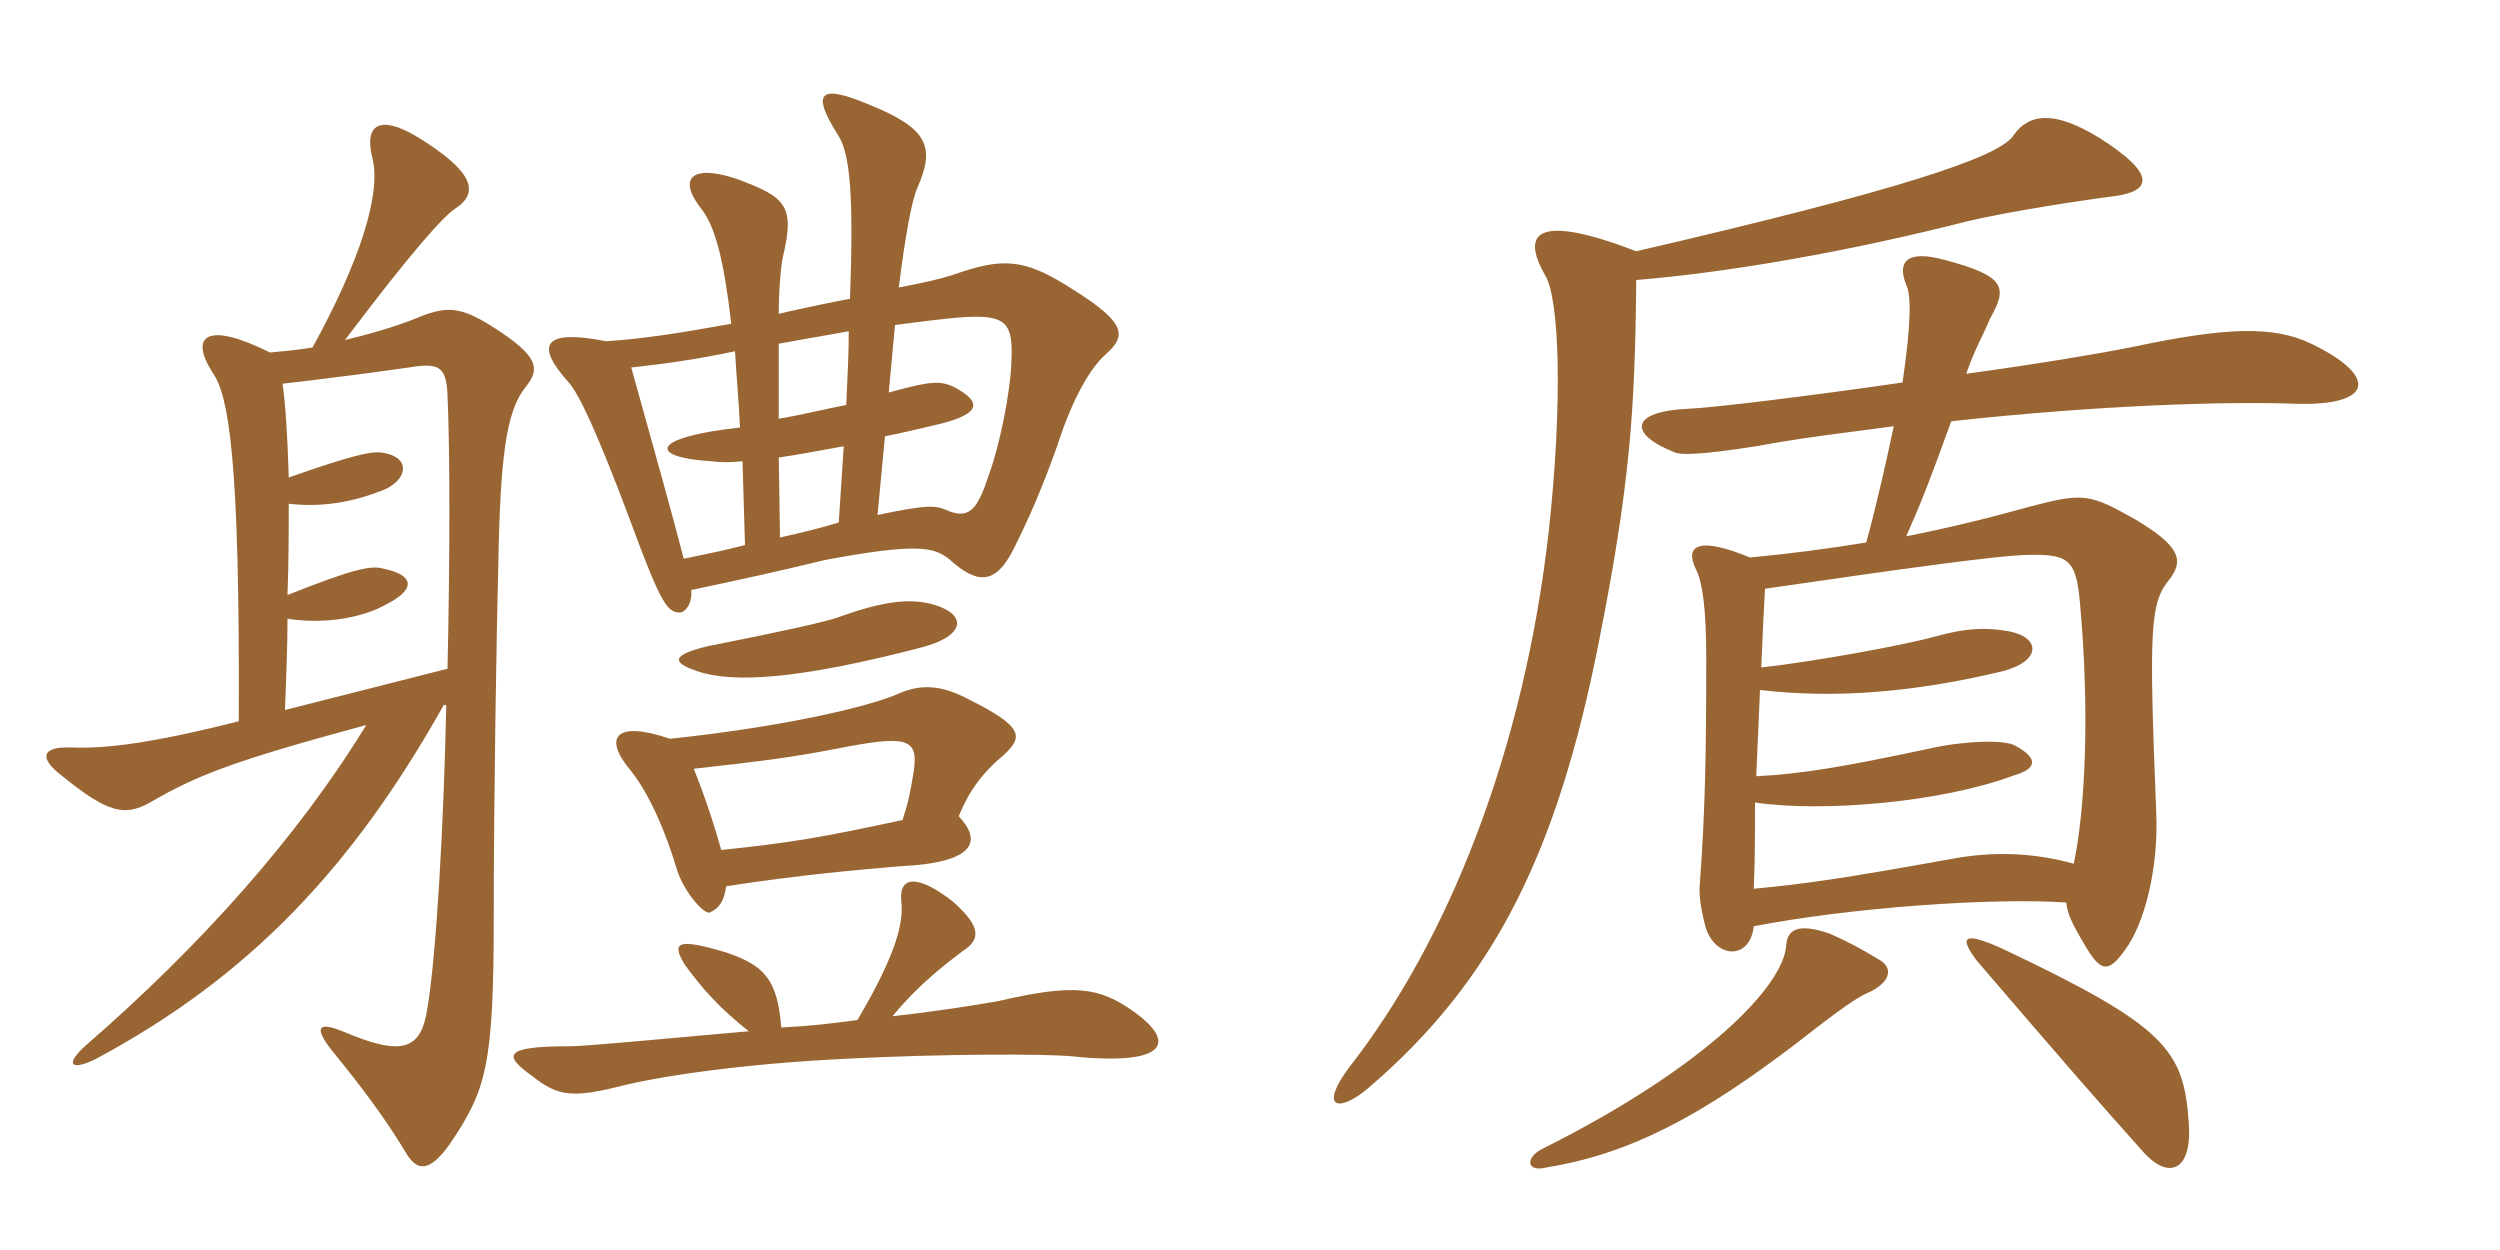 <svg xmlns="http://www.w3.org/2000/svg" xmlns:xlink="http://www.w3.org/1999/xlink" width="300" height="150"><path fill="#996633" padding="10" d="M102.90 122.40C99.60 122.85 96.90 123.15 93.75 123.30C93.30 117.30 91.50 115.80 87.15 114.30C81.15 112.50 80.55 113.10 82.20 115.80C84.30 118.65 86.25 120.90 89.85 123.75C79.65 124.65 70.35 125.55 68.40 125.55C60.45 125.55 60.30 126.60 63.90 129.15C66.90 131.55 68.70 131.70 73.80 130.50C78.90 129.15 89.10 127.65 101.55 127.05C113.10 126.45 125.25 126.45 128.55 126.75C140.10 127.95 141.15 125.10 136.20 121.50C131.85 118.35 128.85 118.05 119.70 120.15C117.15 120.60 112.50 121.35 107.10 121.95C110.55 117.75 114.15 115.20 115.50 114.15C117.60 112.80 117.90 111.30 114.30 108.15C110.25 105 107.85 105 108.15 108.15C108.60 111.45 106.50 116.25 102.90 122.40ZM86.55 102C85.80 99.30 84.75 96 83.25 92.25C91.35 91.35 94.95 90.90 100.35 89.85C108.75 88.20 110.25 88.50 109.65 92.55C109.20 95.40 108.90 96.60 108.30 98.40C98.55 100.50 95.10 101.10 86.55 102ZM80.40 88.65C73.80 86.40 72.30 88.50 75.75 92.55C78 95.40 79.95 100.05 81.15 104.10C81.90 106.80 84.45 109.80 85.20 109.50C86.40 108.90 86.85 108.15 87.15 106.35C95.85 105 102.75 104.40 108 103.95C117.60 103.50 117.60 100.65 115.05 97.95C115.80 96.15 117 93.45 120.45 90.60C122.70 88.50 123 87.30 116.40 84C112.80 82.05 110.40 82.20 108.15 83.10C104.25 84.90 93.30 87.30 80.40 88.65ZM112.20 72.60C109.20 71.70 105.90 72.15 100.50 74.10C99.30 74.55 94.05 75.75 84.90 77.55C80.55 78.60 80.55 79.50 83.70 80.55C88.05 82.05 96.15 81.45 110.55 77.70C115.80 76.35 116.10 73.80 112.20 72.60ZM34.65 57.30C34.50 52.05 34.20 47.85 33.90 46.05C39 45.45 43.80 44.85 49.05 44.10C52.65 43.50 53.55 43.95 53.70 47.40C54 54.15 54 66.90 53.70 80.25L34.20 85.20C34.35 81.15 34.50 77.55 34.50 74.25C38.40 74.85 43.05 74.40 46.50 72.45C49.95 70.65 49.65 69 46.05 68.25C44.55 67.80 42.45 68.25 34.50 71.40C34.65 67.20 34.65 63.60 34.65 60.45C38.55 60.90 42.45 60.30 46.35 58.65C49.05 57.30 49.20 54.75 45.75 54.30C44.55 54.15 42.30 54.60 34.65 57.30ZM89.40 65.40C87.15 66 85.65 66.30 82.05 67.05C80.85 62.40 78.90 55.35 75.75 44.10C79.95 43.65 84 43.05 88.20 42.15C88.35 44.85 88.65 48 88.80 51.30C77.85 52.50 77.85 54.90 85.35 55.35C86.40 55.50 87.60 55.50 89.10 55.35ZM107.40 39C110.85 38.55 113.25 38.25 115.05 38.10C120.90 37.65 121.65 38.70 121.35 43.80C121.20 47.10 120 53.40 118.65 57C117.30 61.20 116.25 62.40 113.55 61.20C112.20 60.60 111 60.60 105.30 61.80L106.20 52.35C107.85 52.05 109.65 51.60 111.60 51.15C117.90 49.80 117.90 48.30 114.60 46.50C112.80 45.60 111.60 45.75 106.65 47.10ZM101.55 48.60C99.15 49.05 96.15 49.80 93.45 50.25L93.45 41.25C96.60 40.65 99.45 40.20 101.85 39.75C101.85 42.30 101.70 45.30 101.55 48.60ZM100.65 62.70C98.70 63.30 96.30 63.90 93.60 64.50L93.45 54.90C95.55 54.60 97.95 54.15 101.25 53.55ZM102 35.85C99.60 36.30 96.75 36.90 93.45 37.65C93.45 35.25 93.60 32.85 93.90 31.05C95.40 24.75 94.50 23.70 88.35 21.45C82.95 19.65 81.30 21.45 84.15 25.05C85.80 27.15 86.85 31.05 87.75 38.85C81.15 40.05 77.10 40.65 72.75 40.95C65.10 39.45 64.20 41.40 68.25 45.90C69.45 47.25 71.55 51.60 75.60 62.40C79.35 72.60 80.10 73.50 81.60 73.50C82.20 73.50 83.10 72.45 82.95 70.80C88.65 69.60 93.45 68.55 99 67.20C110.25 65.10 112.05 65.70 113.85 67.05C117.15 70.05 119.40 70.35 121.65 65.85C123.45 62.25 125.10 58.50 126.90 53.40C128.85 47.40 130.95 44.10 132.60 42.60C135.15 40.35 135.30 38.85 128.85 34.80C122.85 30.90 120.30 30.90 114.30 33C112.95 33.45 111 33.90 107.85 34.50C108.60 28.65 109.35 24.15 110.10 22.50C112.20 17.70 111.45 15.45 104.40 12.60C98.40 10.05 97.20 10.95 100.65 16.35C102 18.60 102.45 23.40 102 35.85ZM37.50 41.70C35.70 42 34.05 42.15 32.40 42.30C24.90 38.55 22.65 40.20 25.50 44.70C27.45 47.40 28.80 55.05 28.65 86.55C18 89.25 12.60 89.85 8.55 89.70C5.10 89.55 4.50 90.90 7.50 93.15C13.05 97.65 15 97.95 18 96.30C23.70 93 27.90 91.35 43.95 87C35.70 100.50 24 113.55 10.35 125.40C7.65 127.80 8.55 128.55 11.55 127.05C29.70 117.30 42.15 104.40 53.25 84.60L53.55 84.60C53.25 99.15 52.35 114.60 51.30 120.90C50.55 126.15 48.15 126.75 41.10 123.75C38.10 122.55 37.65 123.30 39.90 126.15C43.35 130.35 46.35 134.40 48.60 138.15C49.95 140.55 51.45 140.85 54 137.25C58.35 130.80 59.25 127.95 59.25 109.95C59.25 96.45 59.55 77.10 59.85 65.25C60.15 53.25 61.05 48.90 63.15 46.35C64.80 44.25 64.65 42.75 59.25 39.30C55.05 36.60 53.40 36.75 49.80 38.25C47.55 39.15 44.55 40.05 41.40 40.80C49.65 29.85 53.25 25.95 54.60 25.05C57.60 23.10 56.85 20.55 49.95 16.35C45.60 13.80 43.65 14.85 44.70 19.05C45.75 23.25 43.20 31.35 37.50 41.70ZM262.65 134.70C262.05 126 259.95 123.15 240.30 113.85C235.65 111.75 235.05 112.35 237.15 115.20C247.05 126.75 252 132.45 257.25 138.30C260.25 141.60 263.10 140.55 262.65 134.70ZM225.30 115.05C223.80 114.15 222.60 113.40 219.60 112.05C216.15 110.85 214.50 111.30 214.35 113.40C214.05 118.35 204.60 128.10 185.10 137.85C183 138.90 183.15 140.70 185.55 140.10C195.75 138.45 204.30 133.80 215.70 125.10C221.25 120.75 223.05 119.55 224.55 118.95C227.10 117.60 227.10 115.95 225.30 115.05ZM211.35 80.10C211.50 76.50 211.65 73.20 211.80 70.65C231.30 67.80 239.55 66.75 242.85 66.60C248.10 66.45 249.15 66.90 249.60 72.45C250.80 85.50 250.20 97.35 248.85 103.65C244.05 102.30 239.10 102.15 234.30 103.05C220.95 105.45 216.75 106.05 210.45 106.65C210.60 103.20 210.60 100.80 210.60 96.30C218.70 97.50 233.10 96.30 241.80 93C244.35 92.25 244.65 91.05 241.95 89.55C240.75 88.65 235.20 88.95 231.45 89.85C220.80 92.10 216.30 92.85 210.75 93.15C210.90 89.70 211.05 86.10 211.20 82.80C220.20 83.85 229.65 83.10 240.30 80.55C244.95 79.35 244.95 76.50 241.05 75.75C238.50 75.30 236.10 75.30 232.35 76.35C228.60 77.40 217.95 79.35 211.35 80.10ZM227.25 51.15C226.35 55.35 225.30 60.15 223.95 65.10C219.30 65.85 214.80 66.45 210 66.90C203.85 64.35 202.05 65.40 203.55 68.40C204.30 69.90 204.75 73.05 204.75 79.05C204.75 91.05 204.60 97.35 204 105.75C203.85 107.25 204 108.60 204.60 111C205.65 115.05 210 115.35 210.45 111.15C222.15 108.90 238.95 107.70 247.95 108.30C248.10 109.65 248.55 110.70 250.35 113.70C252.15 116.70 253.05 116.70 255 114C257.25 111 259.05 104.40 258.75 97.50C257.85 75.15 258 72.30 260.40 69.45C262.05 67.20 261.60 65.55 256.35 62.40C250.80 59.25 250.05 59.10 243.75 60.75C238.35 62.25 233.40 63.45 228.75 64.35C230.55 60.30 231.60 57.60 234.15 50.55C252 48.60 267.15 48.15 275.40 48.45C284.85 48.75 285.45 45.15 277.35 41.25C272.70 39 266.85 39.30 255.60 41.70C252.60 42.30 244.80 43.65 235.95 44.85C236.85 42.15 238.20 39.75 238.80 38.25C240.90 34.50 240.75 33.15 233.40 31.20C229.05 30 227.55 31.20 228.75 34.20C229.35 35.40 229.35 38.85 228.30 45.90C216.90 47.55 205.80 48.90 202.65 49.05C195.60 49.35 195.30 52.05 201 54.30C201.75 54.60 204 54.60 210.75 53.55C216.30 52.50 221.70 51.90 227.25 51.15ZM196.35 30.15C184.65 25.65 182.40 27.75 185.40 33C187.20 35.85 187.50 48.75 185.85 63.75C182.85 90.30 173.70 112.95 162 127.95C158.25 132.90 160.50 133.65 164.10 130.65C179.40 117.60 186.90 102.15 191.85 77.10C195.60 58.20 196.20 49.35 196.35 33.60C207.45 32.70 222 30.15 236.10 26.55C241.20 25.35 250.05 24 253.65 23.55C258.30 22.95 258.75 20.85 251.85 16.50C246.45 13.20 243.45 13.65 241.65 16.20C240 18.90 227.40 22.95 196.35 30.15Z"/></svg>